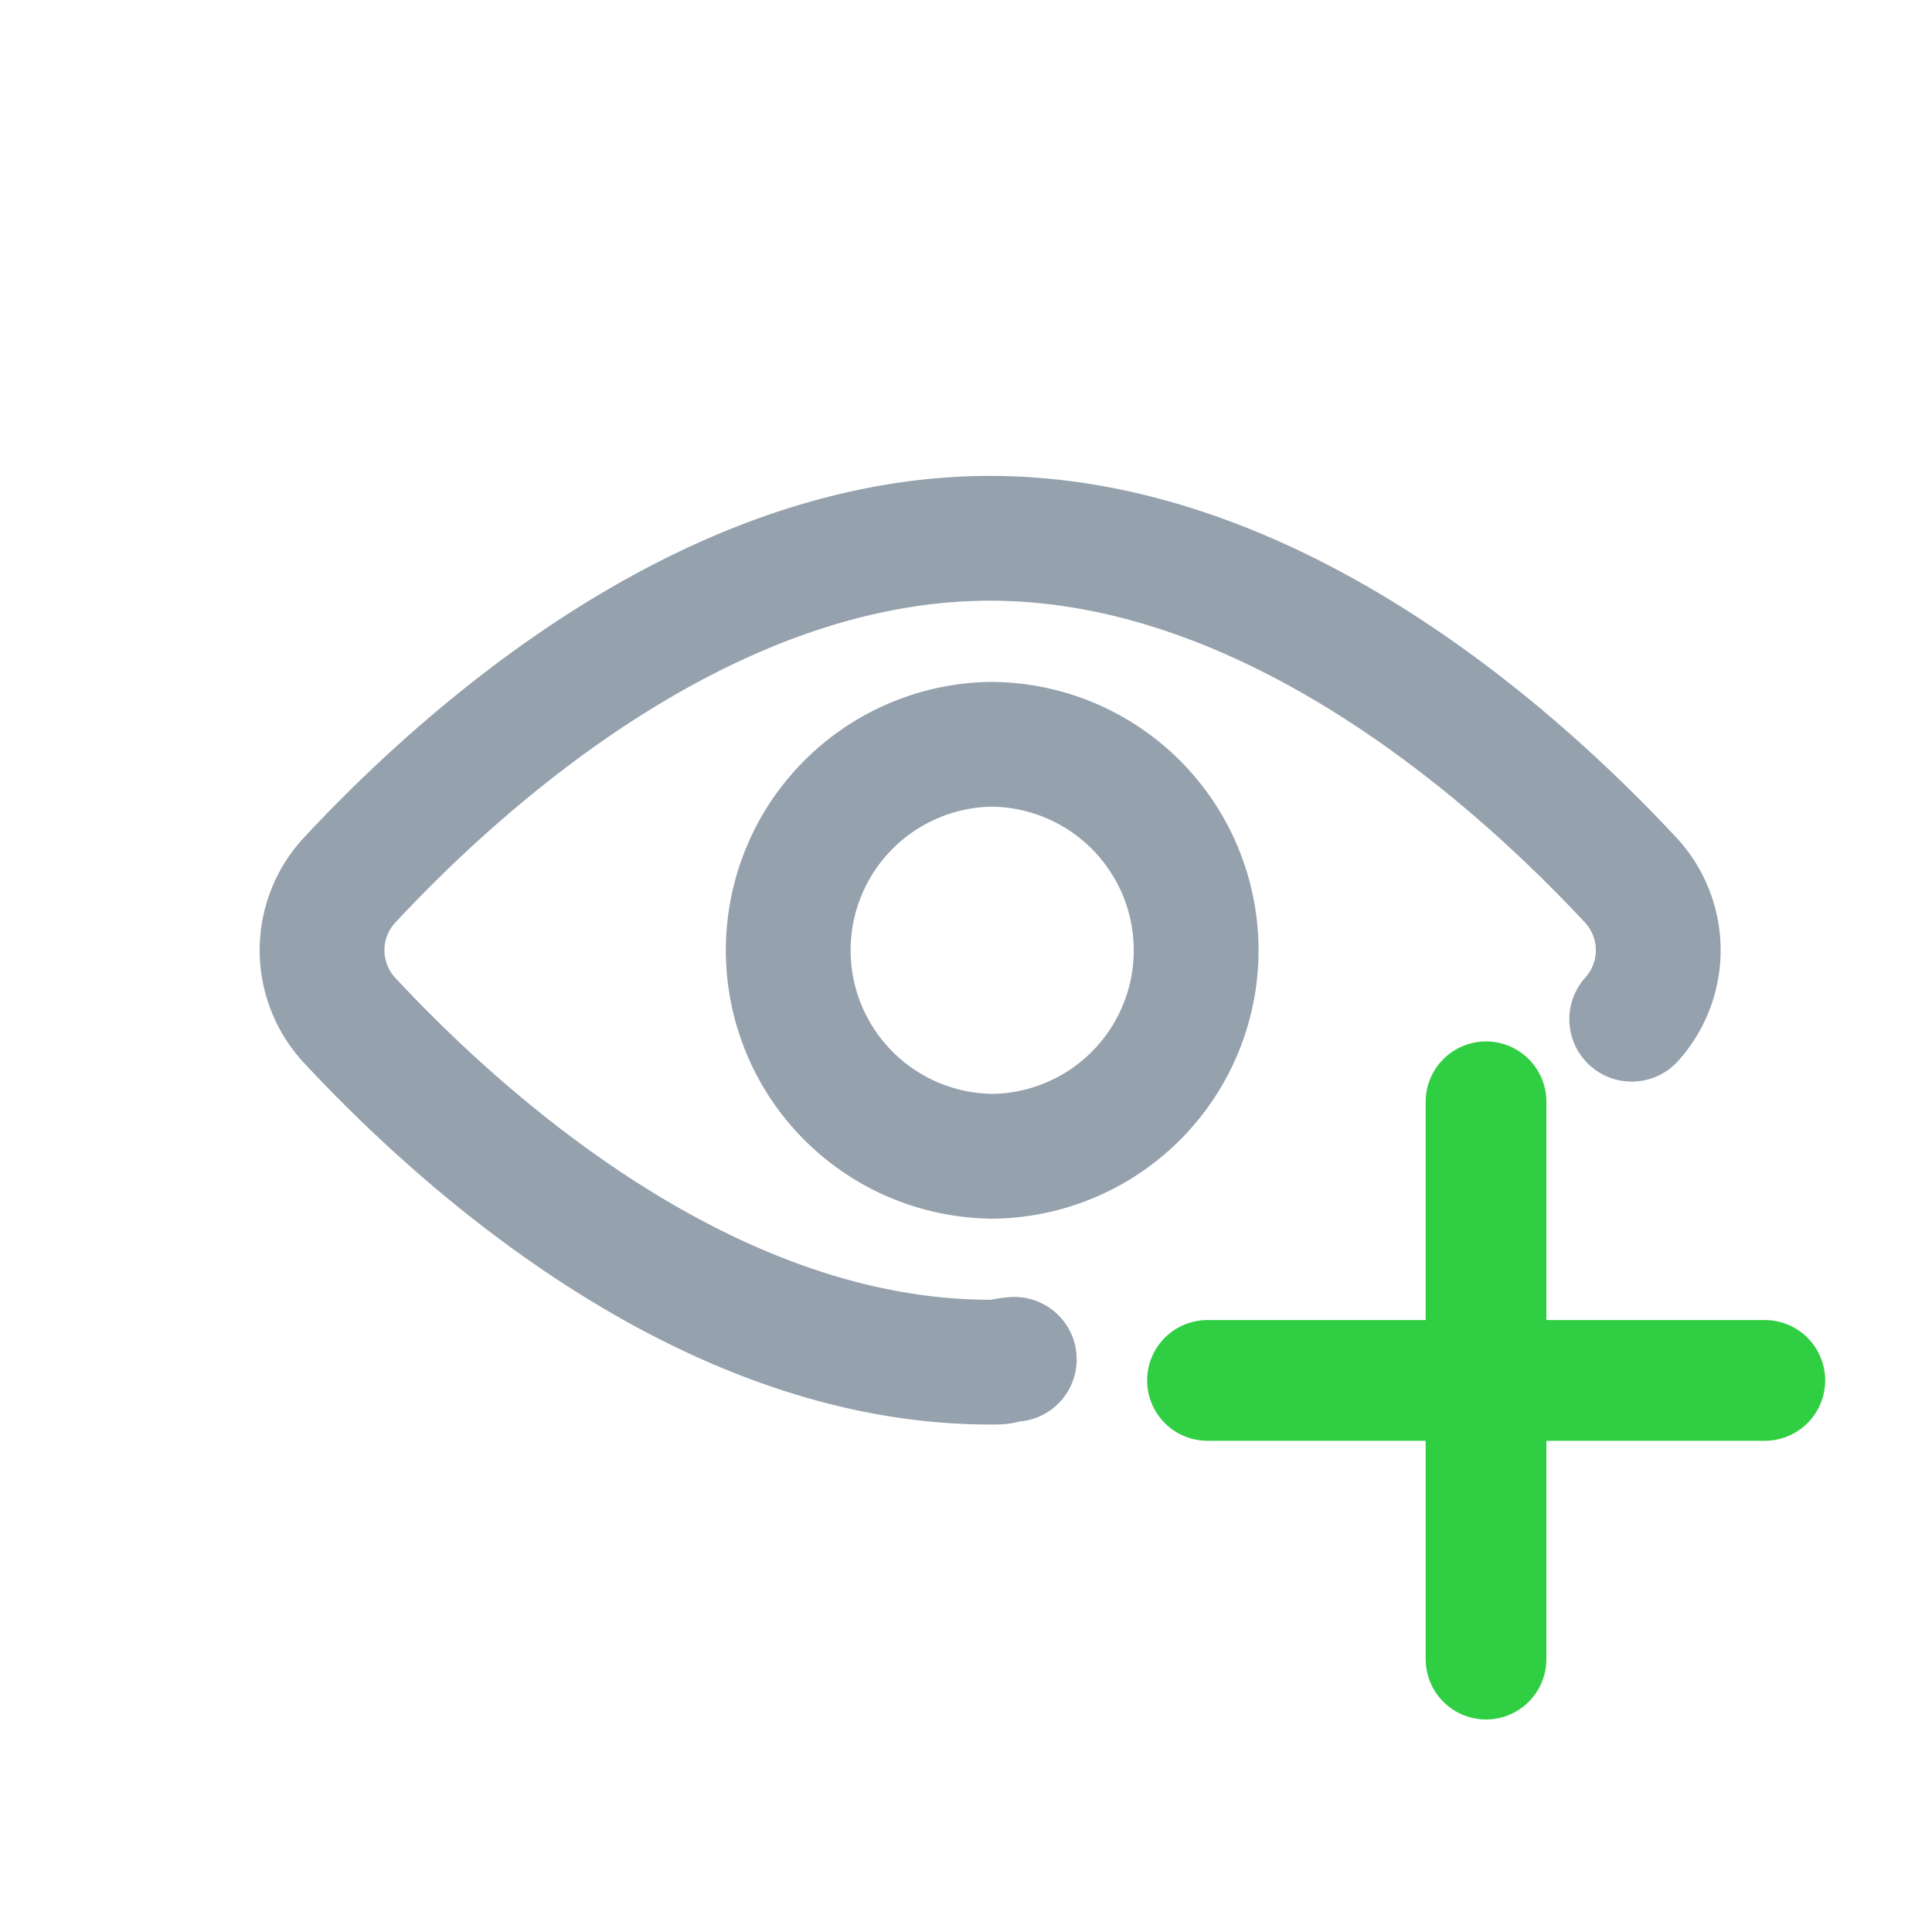 <svg width="24" height="24" viewBox="0 0 24 24" fill="none" xmlns="http://www.w3.org/2000/svg">
  <title>event-opened-email</title>
  <path d="M20.27 12.661a1.28 1.28 0 0 0 0-1.714c-1.343-1.446-4.4-4.26-7.97-4.26-3.57 0-6.627 2.814-7.97 4.26a1.28 1.28 0 0 0 0 1.714c1.343 1.446 4.4 4.26 7.97 4.26.236 0 .07-.012.3-.035" stroke="#95A1AD" stroke-width="1.55" stroke-linecap="round" stroke-linejoin="round"/>
  <path d="M12.3 14.364a2.559 2.559 0 1 0 0-5.118 2.559 2.559 0 0 0 0 5.117Z" stroke="#95A1AD" stroke-width="1.55" stroke-linecap="round" stroke-linejoin="round"/>
  <path d="M18.46 13.687v6.923M15 17.148h6.923" stroke="#30CF43" stroke-width="1.5" stroke-linecap="round" stroke-linejoin="round"/>
</svg>